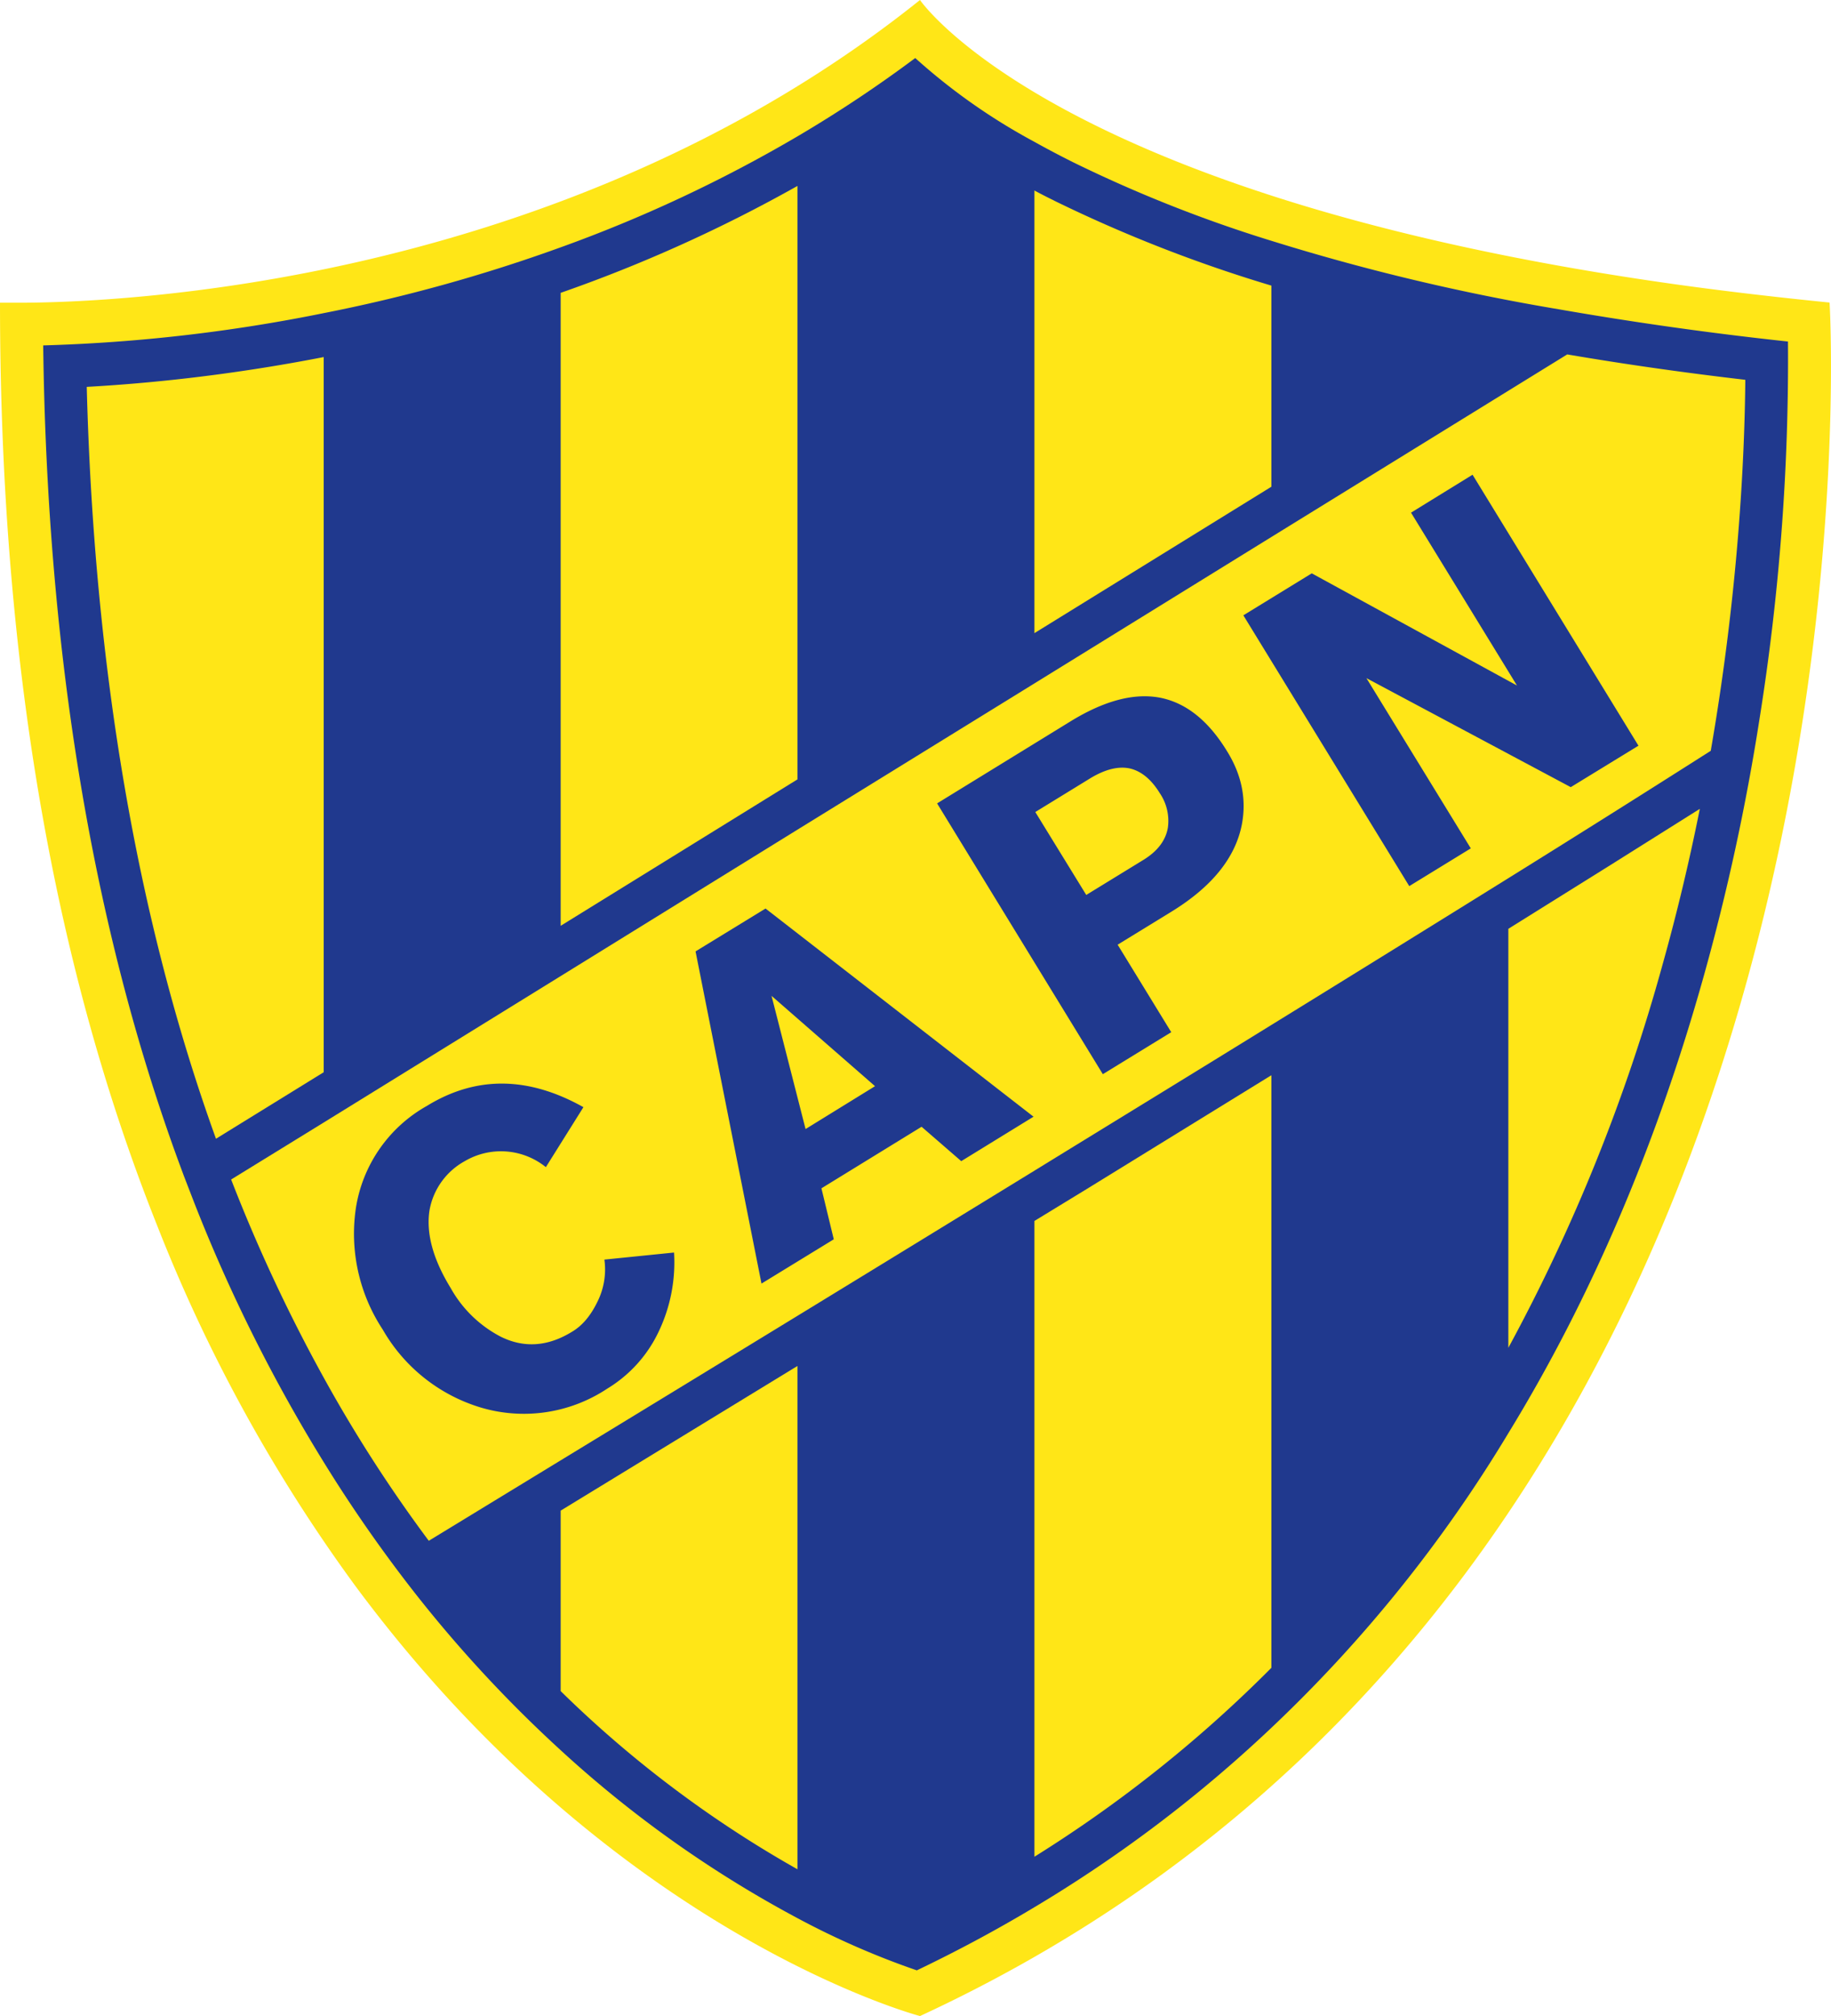 <svg xmlns="http://www.w3.org/2000/svg" width="138.47" height="152.39" viewBox="0 0 103.85 114.29"><defs><clipPath id="a"><path d="M0 0h103.85v114.29H0Zm0 0"/></clipPath></defs><g clip-path="url(#a)"><path d="M103.77 17.15c-3-.3-5.82-.63-8.5-1C59.8 11.22 52.18 0 52.18 0 31.88 16.25 6.51 17.16 1.06 17.16H0c0 21.9 3.6 39 8.91 52.3a90.5 90.5 0 0 0 11.23 20.42c14.7 19.85 32.04 24.4 32.04 24.4 36.06-16.68 47.07-52.17 50.34-75.32 1.8-12.78 1.25-21.8 1.25-21.8" style="stroke:none;fill-rule:nonzero;fill:#ffe617;fill-opacity:1"/></g><path d="M97.03 42.56a1322 1322 0 0 1-11.48 7.22c-4.1 2.55-8.67 5.38-13.44 8.32-4.37 2.7-8.92 5.48-13.44 8.26A9572.44 9572.44 0 0 1 31.8 82.78l-7.48 4.56a80.54 80.54 0 0 1-5.96-9.25 92.2 92.2 0 0 1-5.25-11.23l5.25-3.23 13.44-8.3 13.43-8.3 13.44-8.29 13.44-8.3 13.44-8.29 3.34-2.06c3.22.55 6.58 1.03 10.1 1.44-.04 4.48-.4 12.04-1.96 21.03M94.29 54.7a102.6 102.6 0 0 1-8.74 21.7V52.65l5.8-3.62 5.06-3.18c-.57 2.85-1.27 5.82-2.12 8.85m-35.62 50.56V69.21l2.95-1.8 10.49-6.46v33.59a74.64 74.64 0 0 1-13.44 10.71M31.8 95.87V85.63l13.43-8.2v28.53a64.2 64.2 0 0 1-13.43-10.1M4.92 21.93c3.26-.18 7.96-.62 13.44-1.69v40.54l-6.11 3.77C7.79 52.2 5.33 37.87 4.92 21.92m40.31-11.38v33.64l-13.43 8.3V16.6a83.58 83.58 0 0 0 13.43-6.06m14.53.82a80.6 80.6 0 0 0 12.35 4.83v11.4l-13.44 8.3V10.8c.36.19.72.38 1.1.56m41.64 8a200.33 200.33 0 0 1-13.01-1.83 123.16 123.16 0 0 1-16.29-3.88 77.14 77.14 0 0 1-11.26-4.46c-.78-.39-1.5-.77-2.18-1.15a34.42 34.42 0 0 1-6.76-4.75 73.33 73.33 0 0 1-6.68 4.44 80.07 80.07 0 0 1-13.43 6.29 91.3 91.3 0 0 1-13.44 3.73 93.4 93.4 0 0 1-15.91 1.83c.22 17.4 2.8 32.94 7.68 46.27l.3.81.58 1.5a91.46 91.46 0 0 0 7.35 14.72 81 81 0 0 0 5.36 7.66 74.07 74.07 0 0 0 8.08 8.67 65.32 65.32 0 0 0 13.43 9.52 46.13 46.13 0 0 0 6.77 2.96c2.3-1.1 4.52-2.29 6.67-3.58a76.9 76.9 0 0 0 13.44-10.17 78.98 78.98 0 0 0 13.44-16.7c4.68-7.64 8.4-16.33 11.08-25.9a126.15 126.15 0 0 0 3.16-14.55 129.27 129.27 0 0 0 1.62-21.44" style="stroke:none;fill-rule:nonzero;fill:#20398e;fill-opacity:1"/><path d="m33.09 62.76-2.13 3.4a4.05 4.05 0 0 0-4.6-.34 3.97 3.97 0 0 0-2 2.79c-.2 1.3.2 2.77 1.2 4.4a6.89 6.89 0 0 0 2.84 2.76c1.33.66 2.69.56 4.06-.29.57-.34 1.04-.9 1.42-1.68a4.1 4.1 0 0 0 .4-2.4l3.95-.4a9.1 9.1 0 0 1-.87 4.48 7.53 7.53 0 0 1-2.91 3.23 8.56 8.56 0 0 1-7.2 1.07 9.6 9.6 0 0 1-5.54-4.41 9.87 9.87 0 0 1-1.53-6.86 8.06 8.06 0 0 1 4.03-5.82c2.78-1.71 5.74-1.69 8.88.07M45.69 64l3.94-2.43-5.87-5.12Zm-2.5 8.76-3.74-18.83 3.97-2.43 15.2 11.8-4.1 2.52-2.25-1.95-5.68 3.49.7 2.89M58.72 46.03l2.89 4.7 3.23-1.98c.82-.5 1.28-1.12 1.4-1.84a2.8 2.8 0 0 0-.46-1.95c-.48-.78-1.05-1.25-1.7-1.4-.65-.14-1.4.05-2.23.55Zm3.83 14.86-9.4-15.35 7.6-4.67c1.9-1.16 3.58-1.6 5.05-1.32 1.47.29 2.74 1.3 3.8 3.04.83 1.34 1.1 2.71.84 4.12-.36 1.9-1.7 3.57-4.05 5l-3 1.84 3.04 4.96M79.93 50.23l-9.41-15.35 3.88-2.38 11.64 6.36-6.01-9.8 3.49-2.15 9.41 15.36-3.84 2.35-11.59-6.18 5.92 9.65" style="stroke:none;fill-rule:nonzero;fill:#20398e;fill-opacity:1"/></svg>